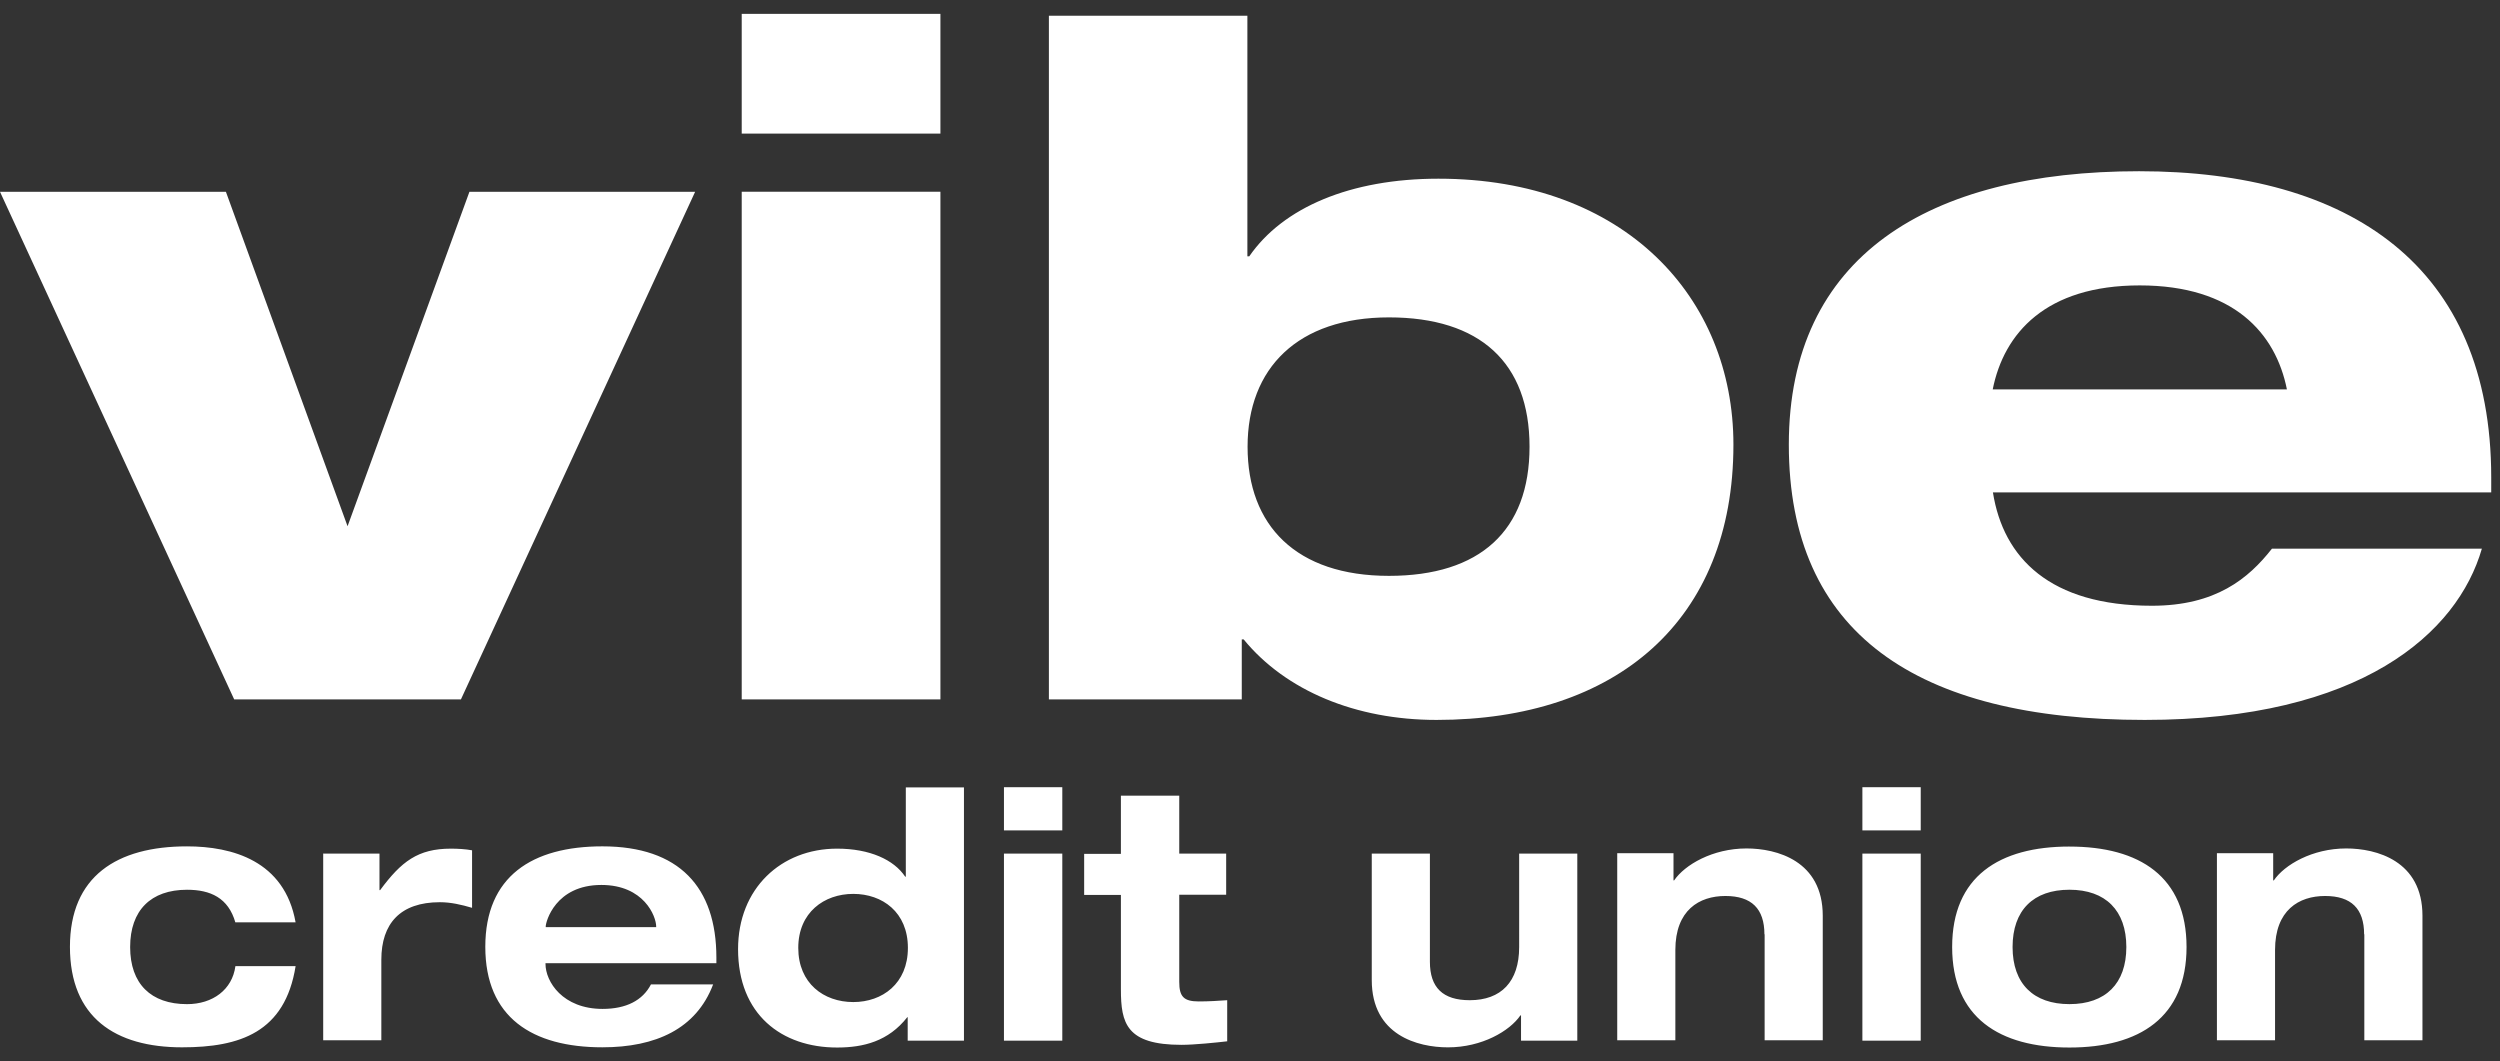 <svg width="172" height="73" fill="none" xmlns="http://www.w3.org/2000/svg"><rect width="100%" height="100%" fill="#333333" stroke="none"/><path d="M0 13.195h15.542l8.37 23.01 8.385-23.01h15.528L31.712 48.118h-15.6L0 13.195zm51.031-.002h13.67v34.924H51.03V13.193zm0-12.24h13.67v8.24H51.03V.954zm44.53 38.666c6.257 0 9.671-3.1 9.671-8.885s-3.414-8.898-9.67-8.898c-6.257 0-9.729 3.47-9.729 8.898 0 5.428 3.343 8.885 9.728 8.885zM72.163 1.082H85.82v16.554h.129c2.314-3.356 6.956-5.342 13.013-5.342 12.827 0 20.298 8.185 20.298 18.297 0 12.113-8.056 18.94-20.427 18.94-5.542 0-10.37-2-13.27-5.541h-.129v4.127h-13.27V1.082zm85.177 25.71c-.772-3.871-3.671-7.156-10.128-7.156-6.456 0-9.342 3.285-10.113 7.156h20.241zm13.413 10.955c-1.671 5.8-8.314 11.784-23.198 11.784-15.727 0-24.484-5.984-24.484-18.94 0-12.955 9.599-18.811 24.098-18.811 14.499 0 24.227 6.513 24.227 21.068v1.029h-34.283c.714 4.513 3.928 7.798 10.942 7.798 4.385 0 6.642-1.87 8.256-3.928h14.442zM16.196 63.472c-.486-1.7-1.715-2.257-3.329-2.257-2.485 0-3.913 1.414-3.913 3.942 0 2.528 1.428 3.928 3.913 3.928 1.772 0 3.114-1 3.329-2.614h4.142c-.729 4.557-3.828 5.585-7.813 5.585-4.6 0-7.713-2.057-7.713-6.913 0-4.857 3.228-6.913 8.055-6.913 3.1 0 6.714.985 7.47 5.227h-4.141v.015zm6.055-4.742h3.857v2.513h.043c1.457-1.97 2.6-2.856 4.87-2.856.457 0 1 .028 1.457.114v3.957c-.728-.215-1.457-.386-2.214-.386-2.728 0-4.028 1.471-4.028 3.956v5.542h-4V58.701l.015.029zm22.894 5.055v-.043c0-.7-.843-2.857-3.771-2.857-3.171 0-3.828 2.543-3.828 2.857v.043h7.613-.014zm3.913 3.956c-1.157 3.043-3.942 4.314-7.613 4.314-4.828 0-8.056-2.057-8.056-6.913 0-4.857 3.228-6.913 8.056-6.913 5.285 0 7.842 2.813 7.842 7.656v.385H37.53v.043c0 1.228 1.186 3.1 3.928 3.1 1.629 0 2.757-.586 3.328-1.686h4.286l-.015.014zm9.648 1.201c2 0 3.757-1.271 3.757-3.728 0-2.457-1.757-3.714-3.757-3.714s-3.785 1.272-3.785 3.714c0 2.443 1.757 3.728 3.785 3.728zm3.757 1.043h-.043c-1.3 1.657-3.014 2.085-4.828 2.085-3.814 0-6.813-2.27-6.813-6.77 0-4.171 2.956-6.913 6.813-6.913 2.257 0 3.914.77 4.685 1.928h.043v-6.142h4v17.426h-3.871v-1.614h.014zm6.609-11.255h4.014V71.6h-4.014V58.73zm0-4.57h4.014v2.97h-4.014v-2.97zm8.046.584h4.014v3.985h3.228v2.828h-3.228v6c0 1 .3 1.342 1.342 1.342.715 0 1.329-.043 1.957-.085v2.828c-.742.085-2.257.243-3.142.243-3.8 0-4.171-1.486-4.171-3.814v-6.5H74.59v-2.827h2.528v-4zm27.529 15.114h-.043c-.728 1.071-2.642 2.2-4.985 2.2-2.071 0-5.242-.829-5.242-4.628v-8.7h4v7.442c0 1.77.885 2.642 2.742 2.642 2.157 0 3.399-1.271 3.399-3.656V58.73h4V71.6h-3.871v-1.743zm16.745-5.571c0-1.771-.886-2.643-2.686-2.643-1.799 0-3.442.972-3.442 3.714v6.214h-3.999v-12.87h3.871v1.871h.042c.729-1.071 2.643-2.2 4.985-2.2 2.071 0 5.242.843 5.242 4.628v8.57h-3.999v-7.298l-.014.014zm41.259 0c0-1.772-.886-2.643-2.685-2.643-1.8 0-3.443.971-3.443 3.714v6.213h-3.999v-12.87h3.871v1.872h.043c.728-1.072 2.642-2.2 4.985-2.2 2.071 0 5.242.843 5.242 4.628v8.57h-4v-7.299l-.014.014zm-34.519-5.557h4.014V71.6h-4.014V58.73zm0-4.57h4.014v2.971h-4.014v-2.97zm14.246 14.924c2.486 0 3.914-1.414 3.914-3.928 0-2.514-1.428-3.942-3.914-3.942-2.485 0-3.913 1.414-3.913 3.942 0 2.529 1.442 3.928 3.913 3.928zm0-10.84c4.828 0 8.056 2.07 8.056 6.912 0 4.843-3.242 6.914-8.056 6.914-4.813 0-8.07-2.057-8.07-6.914 0-4.856 3.242-6.913 8.07-6.913z" fill="#fff"/></svg>